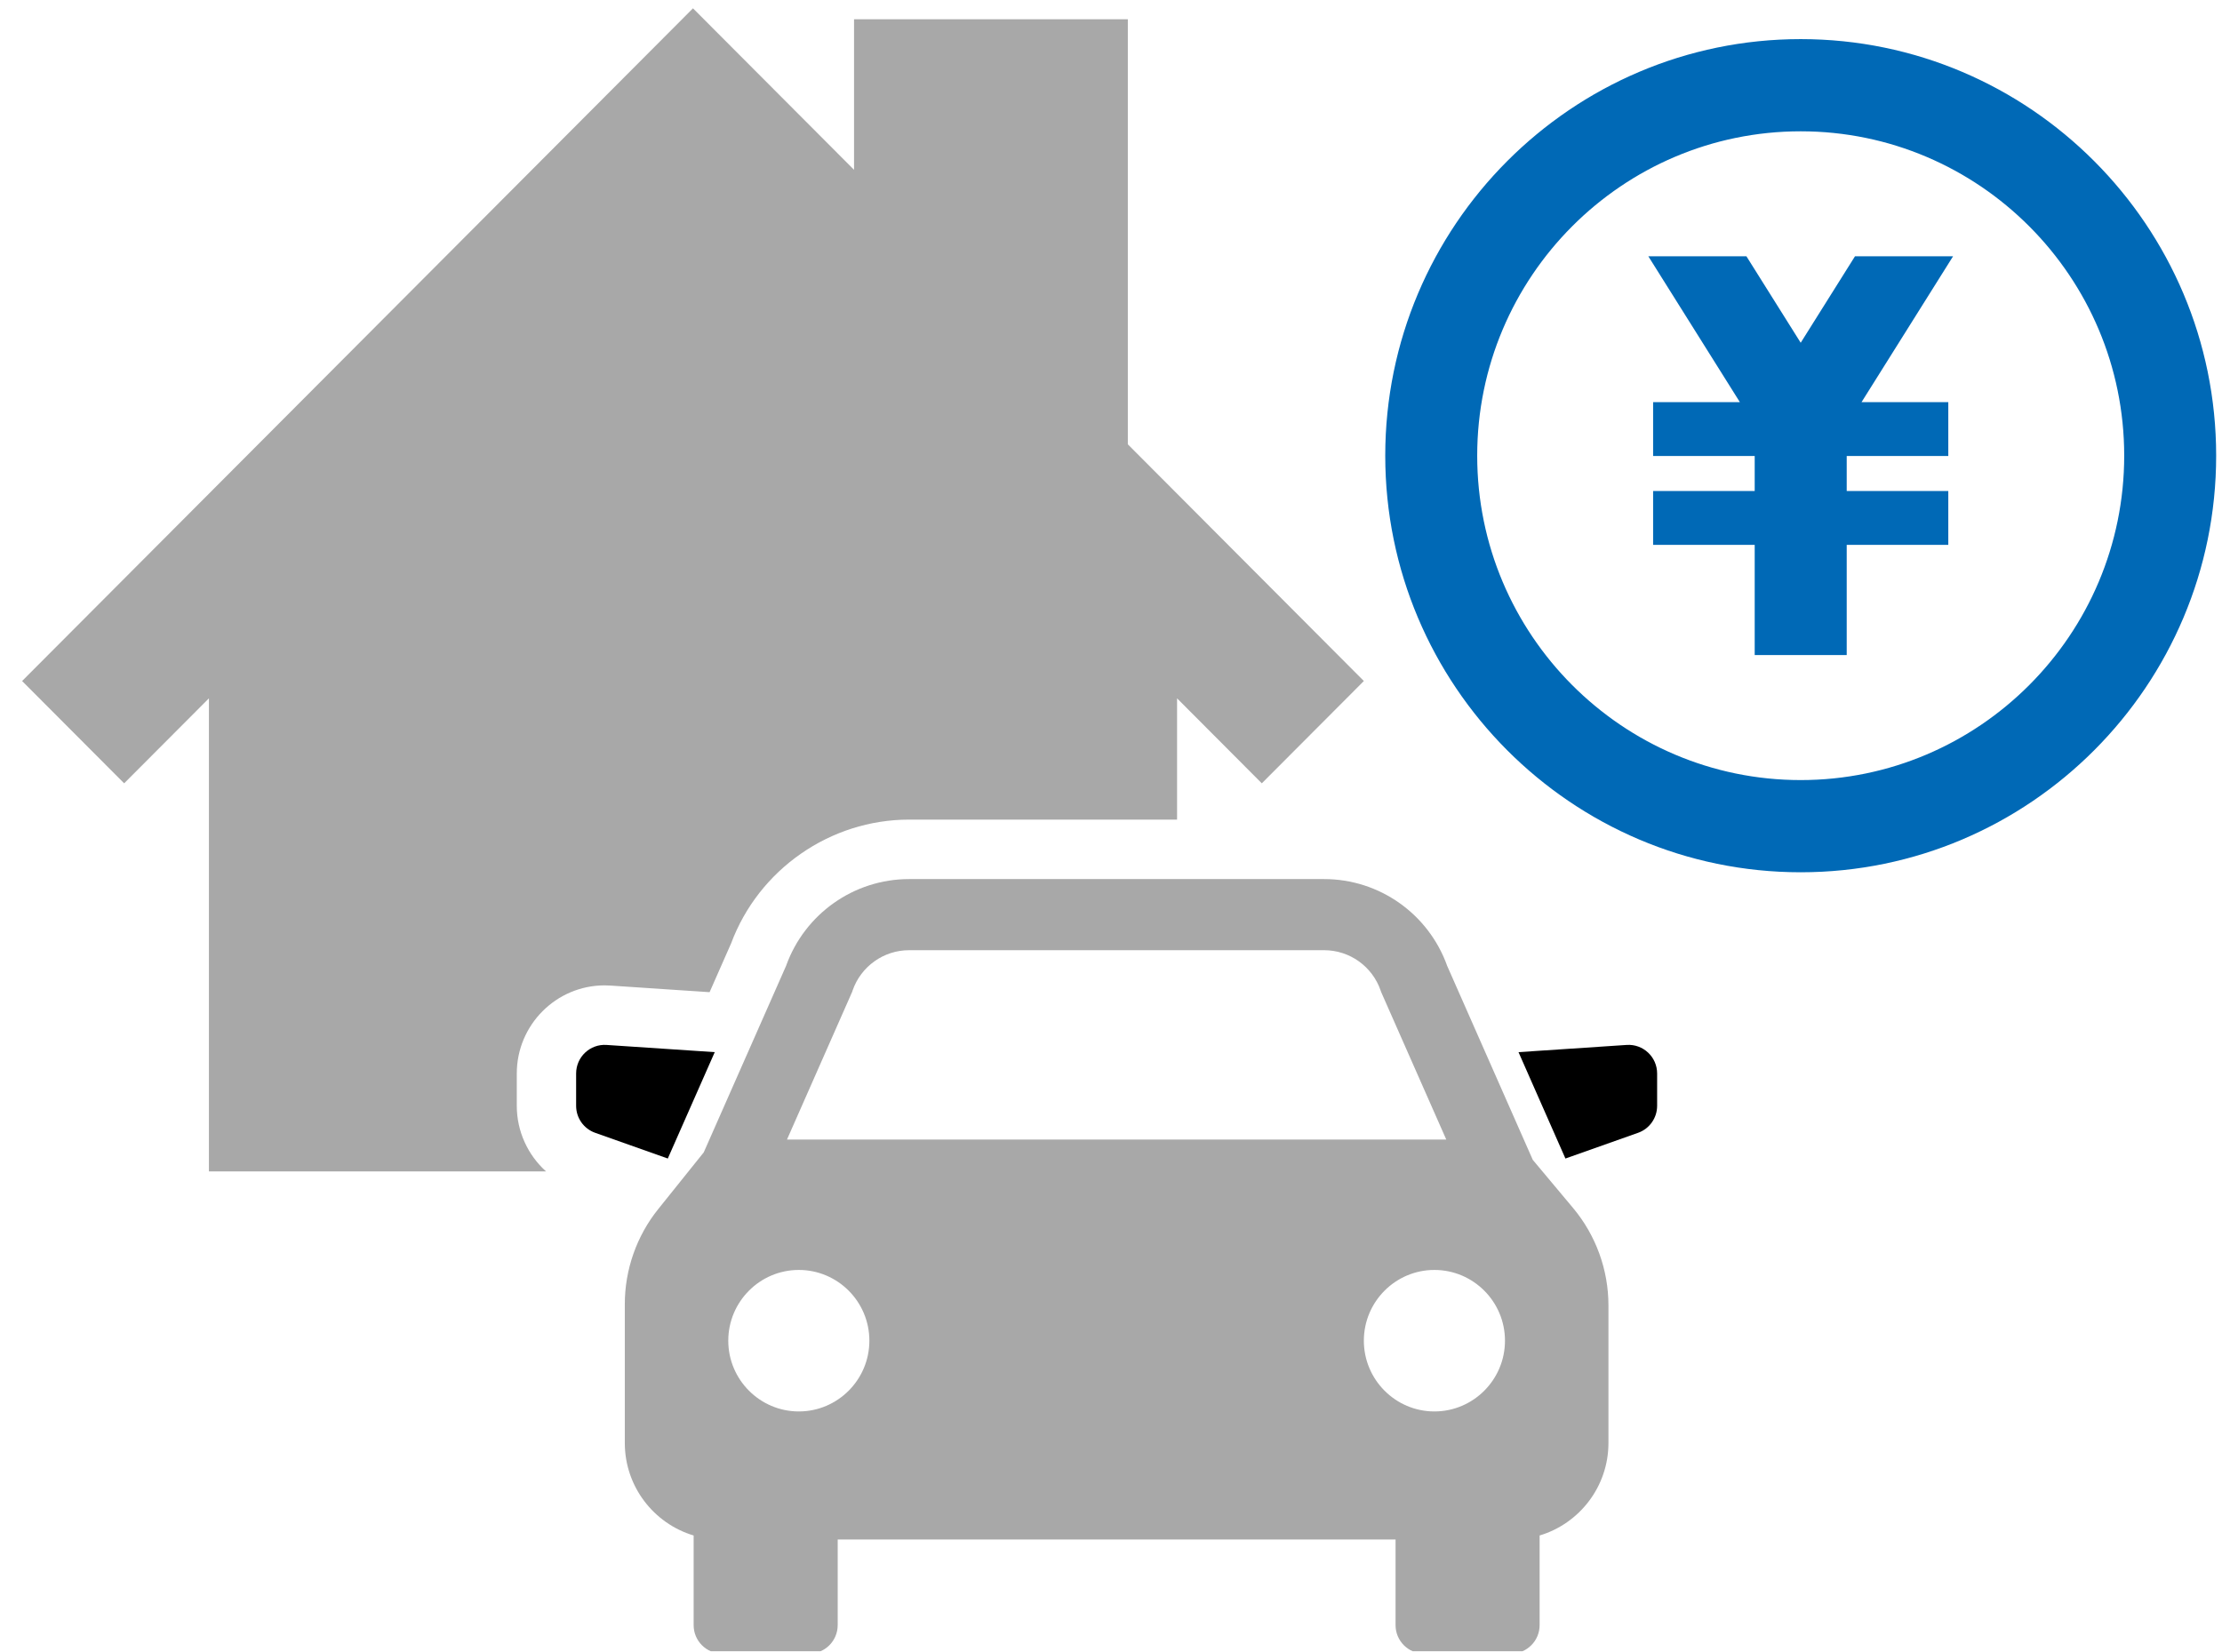 <svg width="78" height="58" viewBox="0 0 78 58" fill="none" xmlns="http://www.w3.org/2000/svg">
<g clip-path="url(#clip0_2074_69)">
<path d="M63.211 30.625C55.169 30.625 48.627 24.064 48.627 15.999C48.627 7.934 55.169 1.373 63.211 1.373C71.253 1.373 77.795 7.934 77.795 15.999C77.795 24.064 71.253 30.625 63.211 30.625ZM63.211 4.61C56.949 4.61 51.855 9.719 51.855 15.999C51.855 22.279 56.949 27.388 63.211 27.388C69.473 27.388 74.567 22.279 74.567 15.999C74.567 9.719 69.473 4.61 63.211 4.61Z" fill="#0069B6"/>
<path d="M61.596 22.999V19.129H58.03V17.238H61.596V16.009H58.03V14.118H61.075L57.863 8.999H61.306L63.211 12.034L65.116 8.999H68.559L65.347 14.118H68.392V16.009H64.826V17.238H68.392V19.129H64.826V22.999H61.596Z" fill="#0069B6"/>
<path d="M19.167 41.127C18.528 40.551 18.141 39.72 18.141 38.825V37.69C18.141 35.984 19.524 34.596 21.224 34.596C21.292 34.596 21.361 34.599 21.429 34.603L24.909 34.835L25.661 33.129L25.665 33.12C26.635 30.521 29.145 28.776 31.912 28.776H41.319V24.518L44.294 27.502L47.876 23.91L39.591 15.6V0.676H29.98V5.962L24.326 0.292L0.776 23.91L4.358 27.502L7.334 24.518V41.127H19.167Z" fill="#A8A8A8"/>
<path d="M25.09 36.94L21.291 36.687C20.713 36.649 20.224 37.109 20.224 37.69V38.825C20.224 39.25 20.491 39.63 20.892 39.772L23.442 40.675L25.09 36.94Z" fill="black"/>
<path d="M57.103 36.687L53.305 36.94L54.952 40.675L57.503 39.772C57.904 39.63 58.171 39.25 58.171 38.825V37.69C58.171 37.109 57.681 36.649 57.103 36.687Z" fill="black"/>
<path d="M53.806 40.722L50.801 33.911C50.148 32.086 48.42 30.864 46.483 30.864H31.912C29.975 30.864 28.247 32.086 27.594 33.911L24.704 40.459L23.105 42.452C22.349 43.393 21.933 44.577 21.933 45.785V50.662C21.933 52.195 22.953 53.493 24.349 53.91V57.057C24.349 57.609 24.795 58.056 25.345 58.056H28.41C28.96 58.056 29.406 57.609 29.406 57.057V54.051H48.989V57.057C48.989 57.609 49.435 58.056 49.985 58.056H53.05C53.6 58.056 54.046 57.609 54.046 57.057V53.91C55.441 53.493 56.462 52.195 56.462 50.662V45.831C56.462 44.584 56.022 43.371 55.223 42.415L53.806 40.722ZM29.911 34.829L29.928 34.779C30.22 33.931 31.018 33.361 31.912 33.361H46.483C47.377 33.361 48.175 33.931 48.466 34.779L48.483 34.829L50.769 40.009H27.626L29.911 34.829ZM28.041 49.555C26.676 49.555 25.565 48.44 25.565 47.071C25.565 45.701 26.676 44.587 28.041 44.587C29.407 44.587 30.518 45.701 30.518 47.071C30.518 48.44 29.407 49.555 28.041 49.555ZM50.353 49.555C48.987 49.555 47.876 48.44 47.876 47.071C47.876 45.701 48.987 44.587 50.353 44.587C51.719 44.587 52.83 45.701 52.83 47.071C52.83 48.44 51.719 49.555 50.353 49.555Z" fill="#A8A8A8"/>
</g>
<defs>
<clipPath id="clip0_2074_69">
<rect width="77.13" height="57.681" fill="white" transform="translate(0.776 0.292)"/>
</clipPath>
</defs>
</svg>
